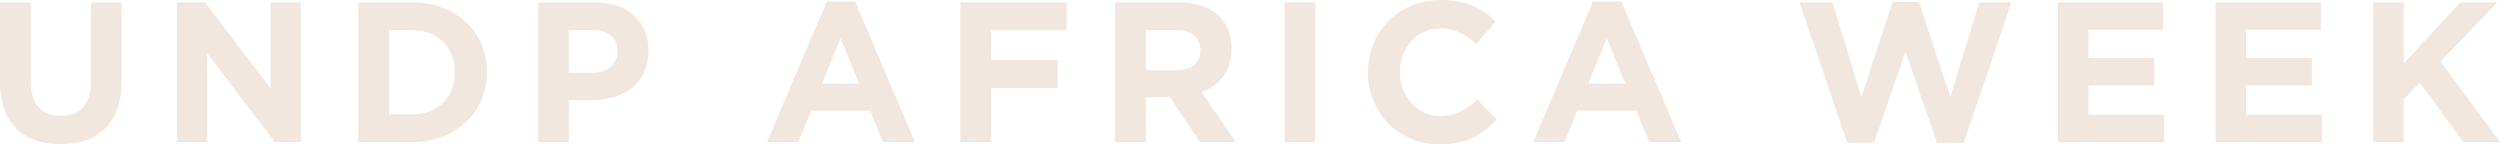 <?xml version="1.0" encoding="UTF-8"?><svg id="_レイヤー_2" xmlns="http://www.w3.org/2000/svg" viewBox="0 0 564.33 32.59"><defs><style>.cls-1{fill:#f1e7de;}</style></defs><g id="_レイヤー_1-2"><g><path class="cls-1" d="M13.64,32.54C5.18,32.54,0,27.82,0,18.55V.54H6.93V18.37c0,5.13,2.57,7.79,6.8,7.79s6.8-2.57,6.8-7.56V.54h6.93V18.32c0,9.54-5.36,14.22-13.82,14.22Z"/><path class="cls-1" d="M62.02,32.05l-15.26-20.03v20.03h-6.84V.54h6.39l14.76,19.4V.54h6.84v31.51h-5.9Z"/><path class="cls-1" d="M93.17,32.05h-12.29V.54h12.29c9.9,0,16.74,6.8,16.74,15.67v.09c0,8.87-6.84,15.75-16.74,15.75Zm9.5-15.75c0-5.58-3.83-9.5-9.5-9.5h-5.36V25.79h5.36c5.67,0,9.5-3.83,9.5-9.41v-.09Z"/><path class="cls-1" d="M133.67,22.6h-5.27v9.45h-6.93V.54h12.87c7.52,0,12.06,4.46,12.06,10.89v.09c0,7.29-5.67,11.07-12.74,11.07Zm5.72-11.03c0-3.11-2.16-4.77-5.63-4.77h-5.36v9.63h5.49c3.47,0,5.49-2.07,5.49-4.77v-.09Z"/><path class="cls-1" d="M199.29,32.05l-2.88-7.07h-13.32l-2.88,7.07h-7.07L186.64,.32h6.39l13.5,31.73h-7.25Zm-9.54-23.41l-4.19,10.22h8.37l-4.19-10.22Z"/><path class="cls-1" d="M223.73,6.84v6.71h15.03v6.3h-15.03v12.2h-6.93V.54h23.99V6.84h-17.06Z"/><path class="cls-1" d="M270.85,32.05l-6.75-10.08h-5.45v10.08h-6.93V.54h14.4c7.43,0,11.88,3.92,11.88,10.4v.09c0,5.09-2.75,8.28-6.75,9.77l7.7,11.25h-8.1Zm.13-20.75c0-2.97-2.07-4.5-5.45-4.5h-6.89V15.84h7.02c3.38,0,5.31-1.8,5.31-4.46v-.09Z"/><path class="cls-1" d="M289.97,32.05V.54h6.93v31.51h-6.93Z"/><path class="cls-1" d="M324.95,32.59c-9.27,0-16.16-7.16-16.16-16.21v-.09c0-8.96,6.75-16.29,16.43-16.29,5.94,0,9.5,1.98,12.42,4.86l-4.41,5.09c-2.43-2.21-4.91-3.56-8.06-3.56-5.31,0-9.14,4.41-9.14,9.81v.09c0,5.4,3.74,9.9,9.14,9.9,3.6,0,5.81-1.44,8.28-3.69l4.41,4.46c-3.24,3.47-6.84,5.63-12.92,5.63Z"/><path class="cls-1" d="M372.25,32.05l-2.88-7.07h-13.32l-2.88,7.07h-7.07L359.6,.32h6.39l13.5,31.73h-7.25Zm-9.54-23.41l-4.19,10.22h8.37l-4.19-10.22Z"/><path class="cls-1" d="M443.27,32.27h-6.03l-7.11-20.62-7.11,20.62h-6.03L406.22,.54h7.43l6.53,21.34L427.24,.45h5.94l7.07,21.43,6.53-21.34h7.25l-10.76,31.73Z"/><path class="cls-1" d="M464.55,32.05V.54h23.77V6.71h-16.88v6.39h14.85v6.17h-14.85v6.62h17.11v6.17h-23.99Z"/><path class="cls-1" d="M500.11,32.05V.54h23.77V6.71h-16.88v6.39h14.86v6.17h-14.86v6.62h17.11v6.17h-23.99Z"/><path class="cls-1" d="M556.01,32.05l-9.77-13.41-3.65,3.78v9.63h-6.93V.54h6.93V14.31l12.78-13.77h8.37l-12.83,13.37,13.41,18.14h-8.33Z"/></g></g></svg>